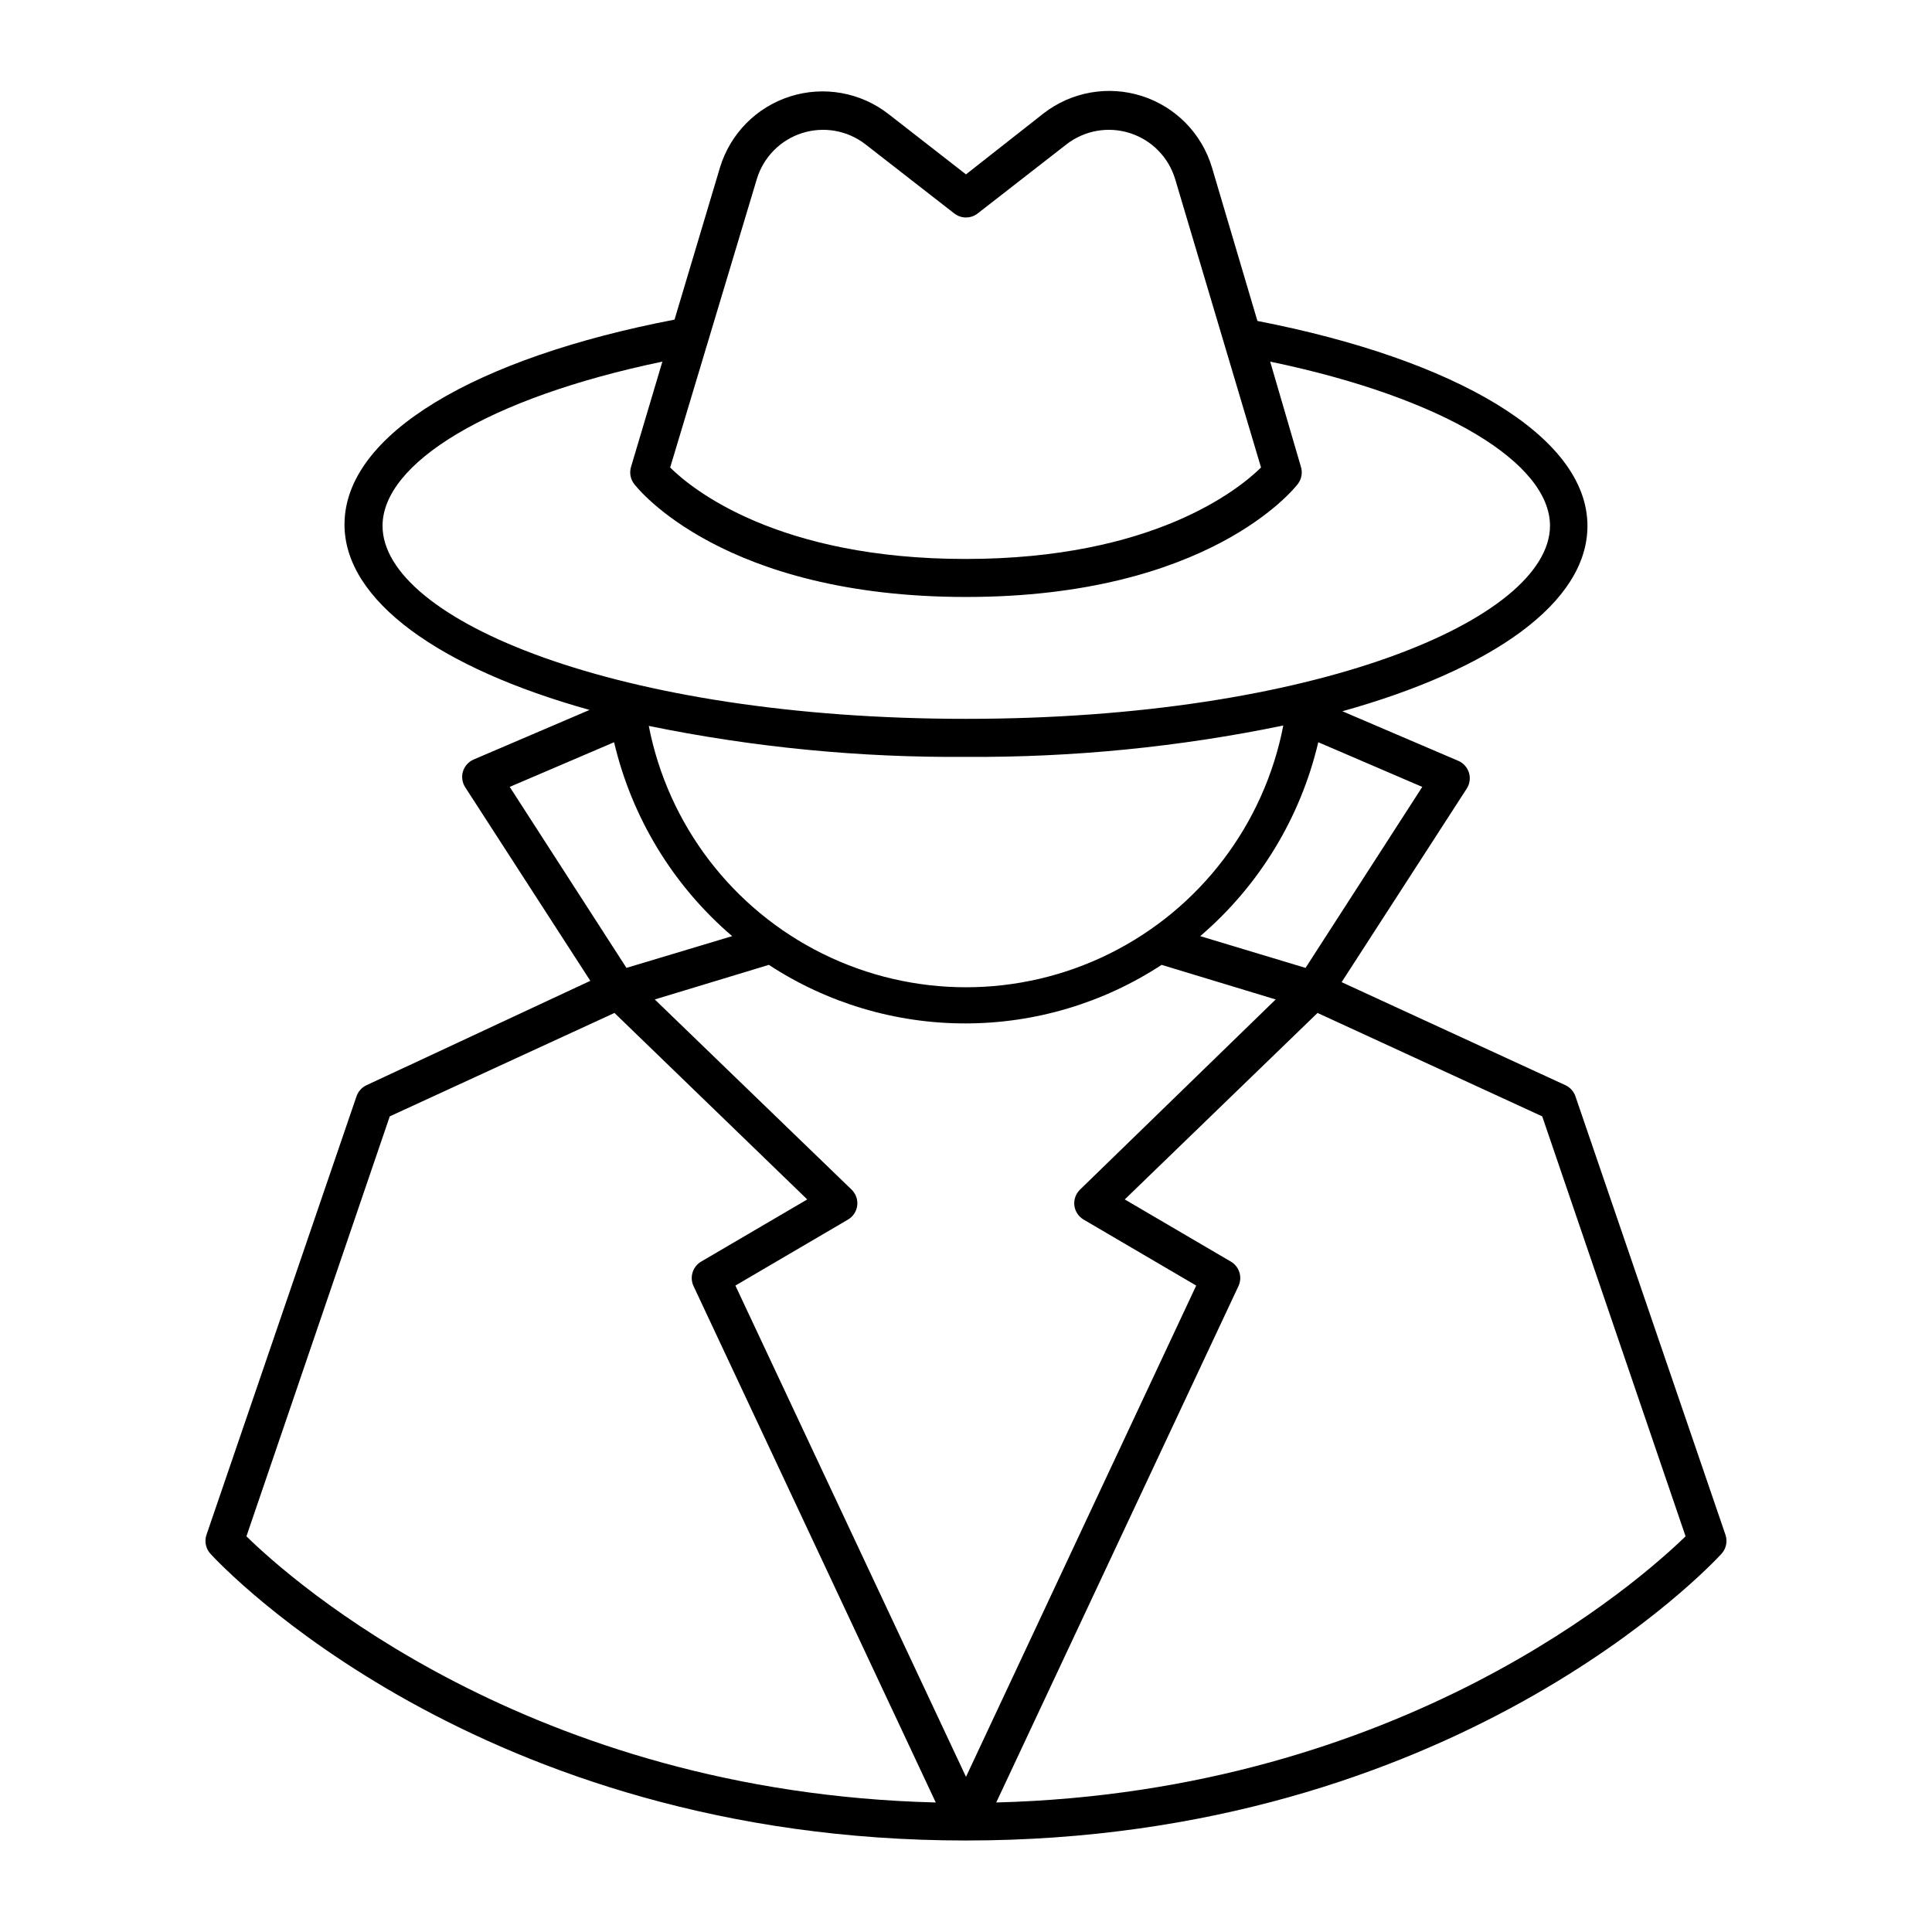 <?xml version="1.0" encoding="UTF-8"?>
<!-- The Best Svg Icon site in the world: iconSvg.co, Visit us! https://iconsvg.co -->
<svg fill="#000000" width="800px" height="800px" version="1.1" viewBox="144 144 512 512" xmlns="http://www.w3.org/2000/svg">
 <path d="m400 631.75c129.23 0 197.34-72.852 200.21-75.973h-0.004c1.25-1.359 1.656-3.293 1.059-5.039l-39.75-116.18c-0.441-1.316-1.406-2.391-2.668-2.973l-59.301-27.305 33.152-51.289c0.805-1.238 1.023-2.766 0.602-4.18-0.426-1.422-1.457-2.586-2.82-3.176l-30.73-13.148c39.699-11.082 64.941-28.766 64.941-49.121 0-23.879-35.266-44.184-87.461-54.312l-12.043-40.656c-2.68-8.996-9.629-16.086-18.566-18.949-8.941-2.863-18.715-1.125-26.121 4.641l-20.504 16.121-20.508-15.969c-7.383-5.769-17.141-7.527-26.074-4.695-8.934 2.828-15.895 9.883-18.613 18.852l-12.043 40.305c-52.445 10.078-87.461 30.23-87.461 54.312 0 20.152 25.191 38.039 64.941 49.121l-30.73 13.148c-1.363 0.59-2.394 1.75-2.82 3.172-0.422 1.418-0.199 2.945 0.605 4.184l33.152 51.289-59.301 27.656c-1.262 0.582-2.231 1.656-2.672 2.973l-39.75 116.18c-0.598 1.746-0.191 3.68 1.059 5.039 2.871 3.121 70.984 75.973 200.21 75.973zm-61.113-147.06 29.824-17.48c1.375-0.801 2.289-2.199 2.469-3.777 0.172-1.555-0.387-3.098-1.512-4.184l-52.145-50.383 30.23-9.168c15.469 10.129 33.555 15.52 52.043 15.52s36.574-5.391 52.043-15.52l30.23 9.168-51.844 50.383c-1.125 1.086-1.684 2.629-1.512 4.184 0.184 1.578 1.098 2.977 2.469 3.777l29.824 17.48-61.008 130.19zm-22.973-148.32c27.664 5.672 55.844 8.426 84.086 8.211 28.242 0.18 56.426-2.606 84.086-8.312-5.082 26.242-22.125 48.609-46.078 60.469-23.949 11.863-52.066 11.863-76.02 0-23.953-11.859-40.996-34.227-46.074-60.469zm236.79 103.48 37.988 111.29c-11.891 11.539-74.816 67.711-182.68 70.535l64.188-136.84c1.113-2.359 0.238-5.184-2.016-6.5l-28.113-16.473 51.086-49.422zm-31.789-87.312-30.934 47.965-27.91-8.414h-0.004c15.625-13.371 26.582-31.371 31.289-51.391zm-176.34-161.12c1.75-5.762 6.211-10.297 11.945-12.137 5.731-1.84 12-0.75 16.773 2.918l23.629 18.391v-0.004c1.812 1.395 4.336 1.395 6.144 0l23.629-18.387c4.777-3.668 11.043-4.758 16.777-2.918 5.731 1.84 10.191 6.375 11.941 12.137l22.773 76.477c-5.945 5.844-28.617 24.234-78.293 24.234-49.676 0-72.398-18.391-78.293-24.234zm-99.199 91.945c0-16.574 27.91-33.906 74.16-43.527l-8.312 27.91c-0.461 1.535-0.16 3.203 0.809 4.481 0.957 1.258 23.68 29.977 87.965 29.977s87.008-28.719 87.965-29.977c0.965-1.277 1.266-2.945 0.805-4.481l-8.16-27.914c46.25 9.621 74.16 26.953 74.16 43.527-0.152 24.789-62.273 51.141-154.77 51.141-92.5 0-154.62-26.352-154.62-51.137zm33.707 69.172 27.66-11.84h-0.004c4.707 20.02 15.664 38.02 31.289 51.391l-28.012 8.414zm-31.793 87.312 59.551-27.406 51.086 49.422-28.113 16.473c-2.254 1.316-3.129 4.141-2.016 6.5l64.188 136.84c-107.61-2.672-170.79-58.844-182.68-70.535z"/>
</svg>